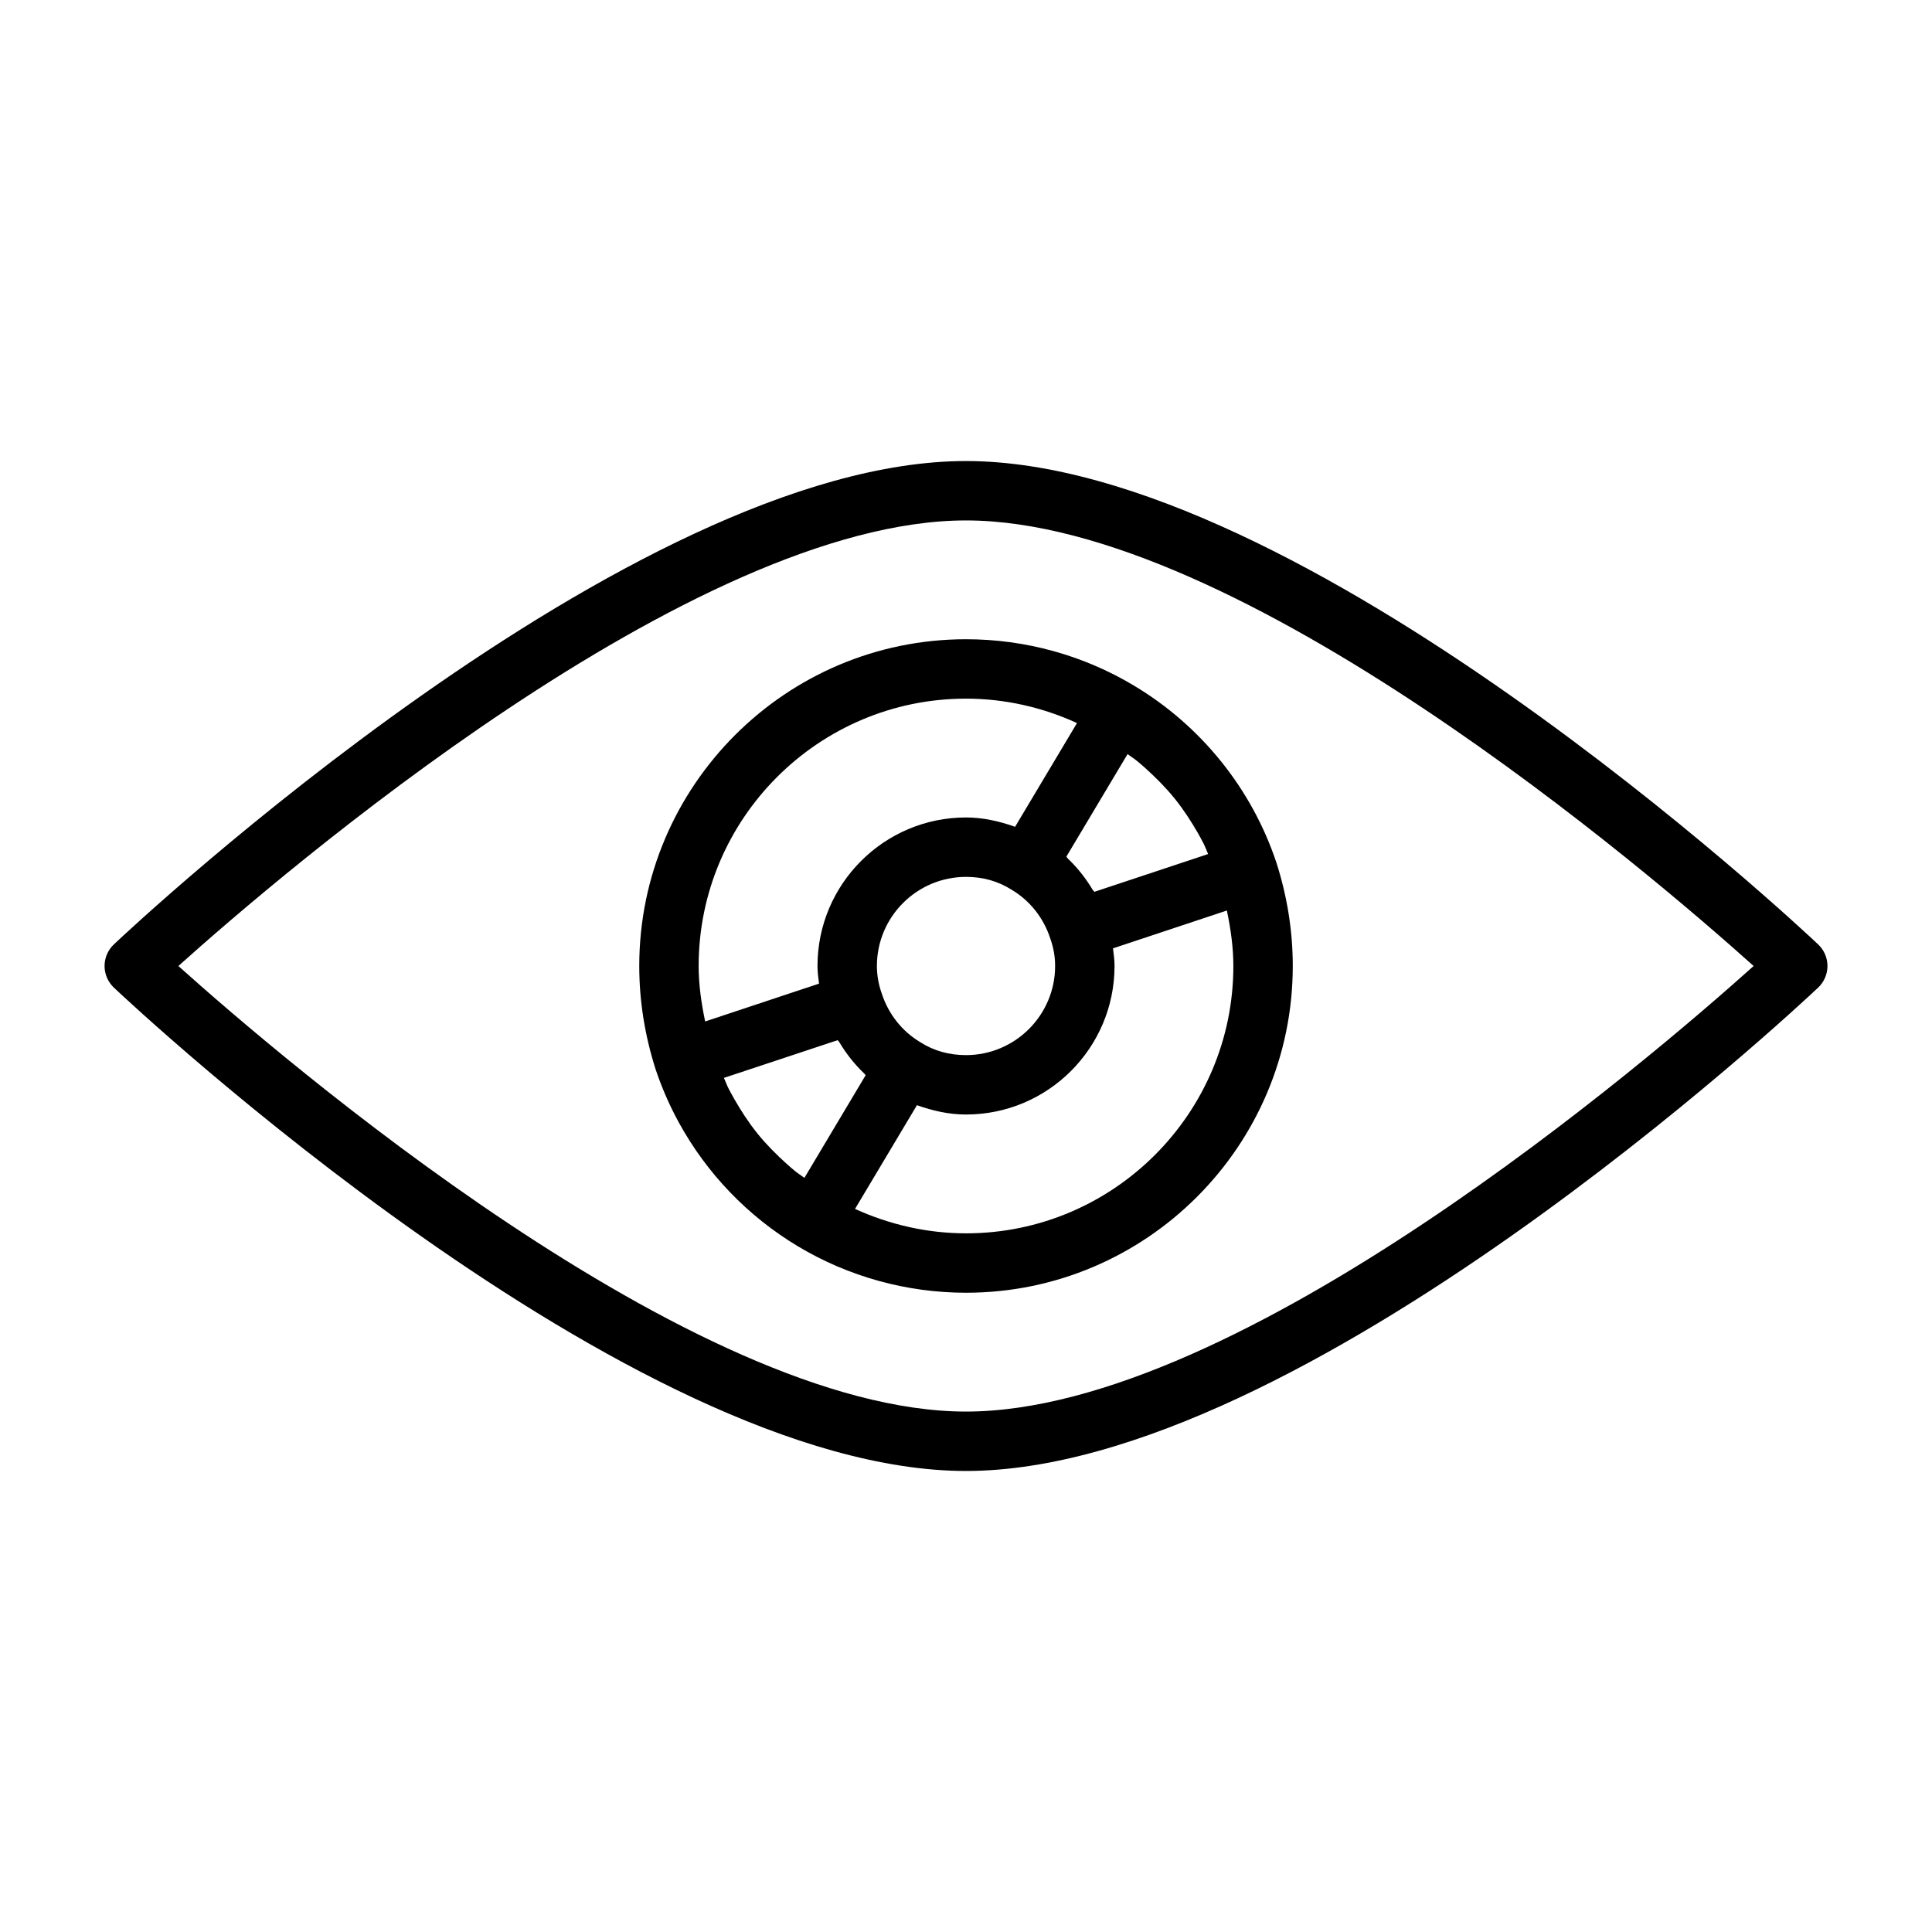 <?xml version="1.0" encoding="UTF-8"?>
<!-- Uploaded to: ICON Repo, www.svgrepo.com, Generator: ICON Repo Mixer Tools -->
<svg fill="#000000" width="800px" height="800px" version="1.1" viewBox="144 144 512 512" xmlns="http://www.w3.org/2000/svg">
 <g>
  <path d="m313.41 400c0 9.18 1.449 18.344 4.328 27.363 1.637 4.894 3.699 9.621 6.156 14.105 7.367 13.461 18.23 24.828 31.582 32.828 13.398 8.027 28.812 12.293 44.527 12.293 47.734 0 86.594-38.855 86.594-86.594 0-9.18-1.449-18.359-4.328-27.363-6.535-19.617-19.949-36.273-37.723-46.918-13.418-8.059-28.832-12.309-44.543-12.309-47.738 0-86.594 38.84-86.594 86.594zm86.594-70.852c10.219 0 20.215 2.266 29.41 6.473l-16.406 27.488c-4.141-1.465-8.457-2.473-13.004-2.473-21.711 0-39.359 17.664-39.359 39.359 0 1.559 0.203 3.117 0.41 4.676l-30.18 10.027c-1.027-4.875-1.723-9.789-1.723-14.699 0-39.062 31.789-70.852 70.852-70.852zm45.34 16.531c0.77 0.645 1.543 1.289 2.281 1.969 2.691 2.441 5.273 5.023 7.559 7.84 0.094 0.109 0.188 0.234 0.285 0.348 2.25 2.816 4.203 5.84 6 8.957 0.504 0.883 0.992 1.793 1.465 2.707 0.473 0.914 0.805 1.891 1.227 2.832l-30.148 10.012c-0.125-0.219-0.332-0.363-0.473-0.582-1.812-3.039-4-5.793-6.535-8.219-0.156-0.156-0.25-0.363-0.41-0.52l16.23-27.191c0.82 0.652 1.734 1.188 2.519 1.848zm-57.496 74.488c-4.801-2.883-8.375-7.383-10.172-12.863-0.863-2.426-1.289-4.898-1.289-7.305 0-13.02 10.598-23.617 23.617-23.617 4.457 0 8.5 1.117 12.156 3.449 4.801 2.883 8.375 7.383 10.172 12.863 0.879 2.469 1.285 4.863 1.285 7.305 0 13.02-10.598 23.617-23.617 23.617-4.469-0.004-8.516-1.121-12.152-3.449zm-14.438 8.77-16.23 27.207c-0.82-0.629-1.715-1.164-2.519-1.828-0.77-0.645-1.543-1.289-2.281-1.969-2.723-2.473-5.32-5.07-7.621-7.918-0.062-0.078-0.109-0.141-0.172-0.219-2.266-2.832-4.234-5.887-6.031-9.02-0.52-0.898-0.992-1.812-1.48-2.723-0.473-0.914-0.805-1.891-1.227-2.816l30.148-9.996c0.125 0.219 0.348 0.379 0.473 0.598 1.812 3.039 4.016 5.809 6.551 8.234 0.156 0.117 0.234 0.305 0.391 0.449zm26.594 41.91c-10.219 0-20.215-2.281-29.41-6.473l16.406-27.488c4.121 1.465 8.438 2.473 13.004 2.473 21.711 0 39.359-17.648 39.359-39.359 0-1.559-0.203-3.117-0.41-4.676l30.18-10.027c1.023 4.879 1.719 9.789 1.719 14.703 0 39.059-31.789 70.848-70.848 70.848z"/>
  <path d="m625.82 394.27c-5.543-5.231-136.77-128.09-225.82-128.09-89.051 0-220.28 122.86-225.82 128.09-1.574 1.492-2.469 3.555-2.469 5.731 0 2.172 0.898 4.234 2.473 5.731 5.539 5.227 136.77 128.09 225.82 128.09 89.047 0 220.27-122.87 225.82-128.09 1.574-1.496 2.473-3.559 2.473-5.731 0-2.176-0.898-4.238-2.473-5.731zm-225.82 123.81c-72.406 0-181.57-93.707-208.73-118.08 27.156-24.371 136.32-118.08 208.73-118.08 72.406 0 181.57 93.707 208.73 118.08-27.16 24.371-136.33 118.08-208.73 118.08z"/>
 </g>
</svg>